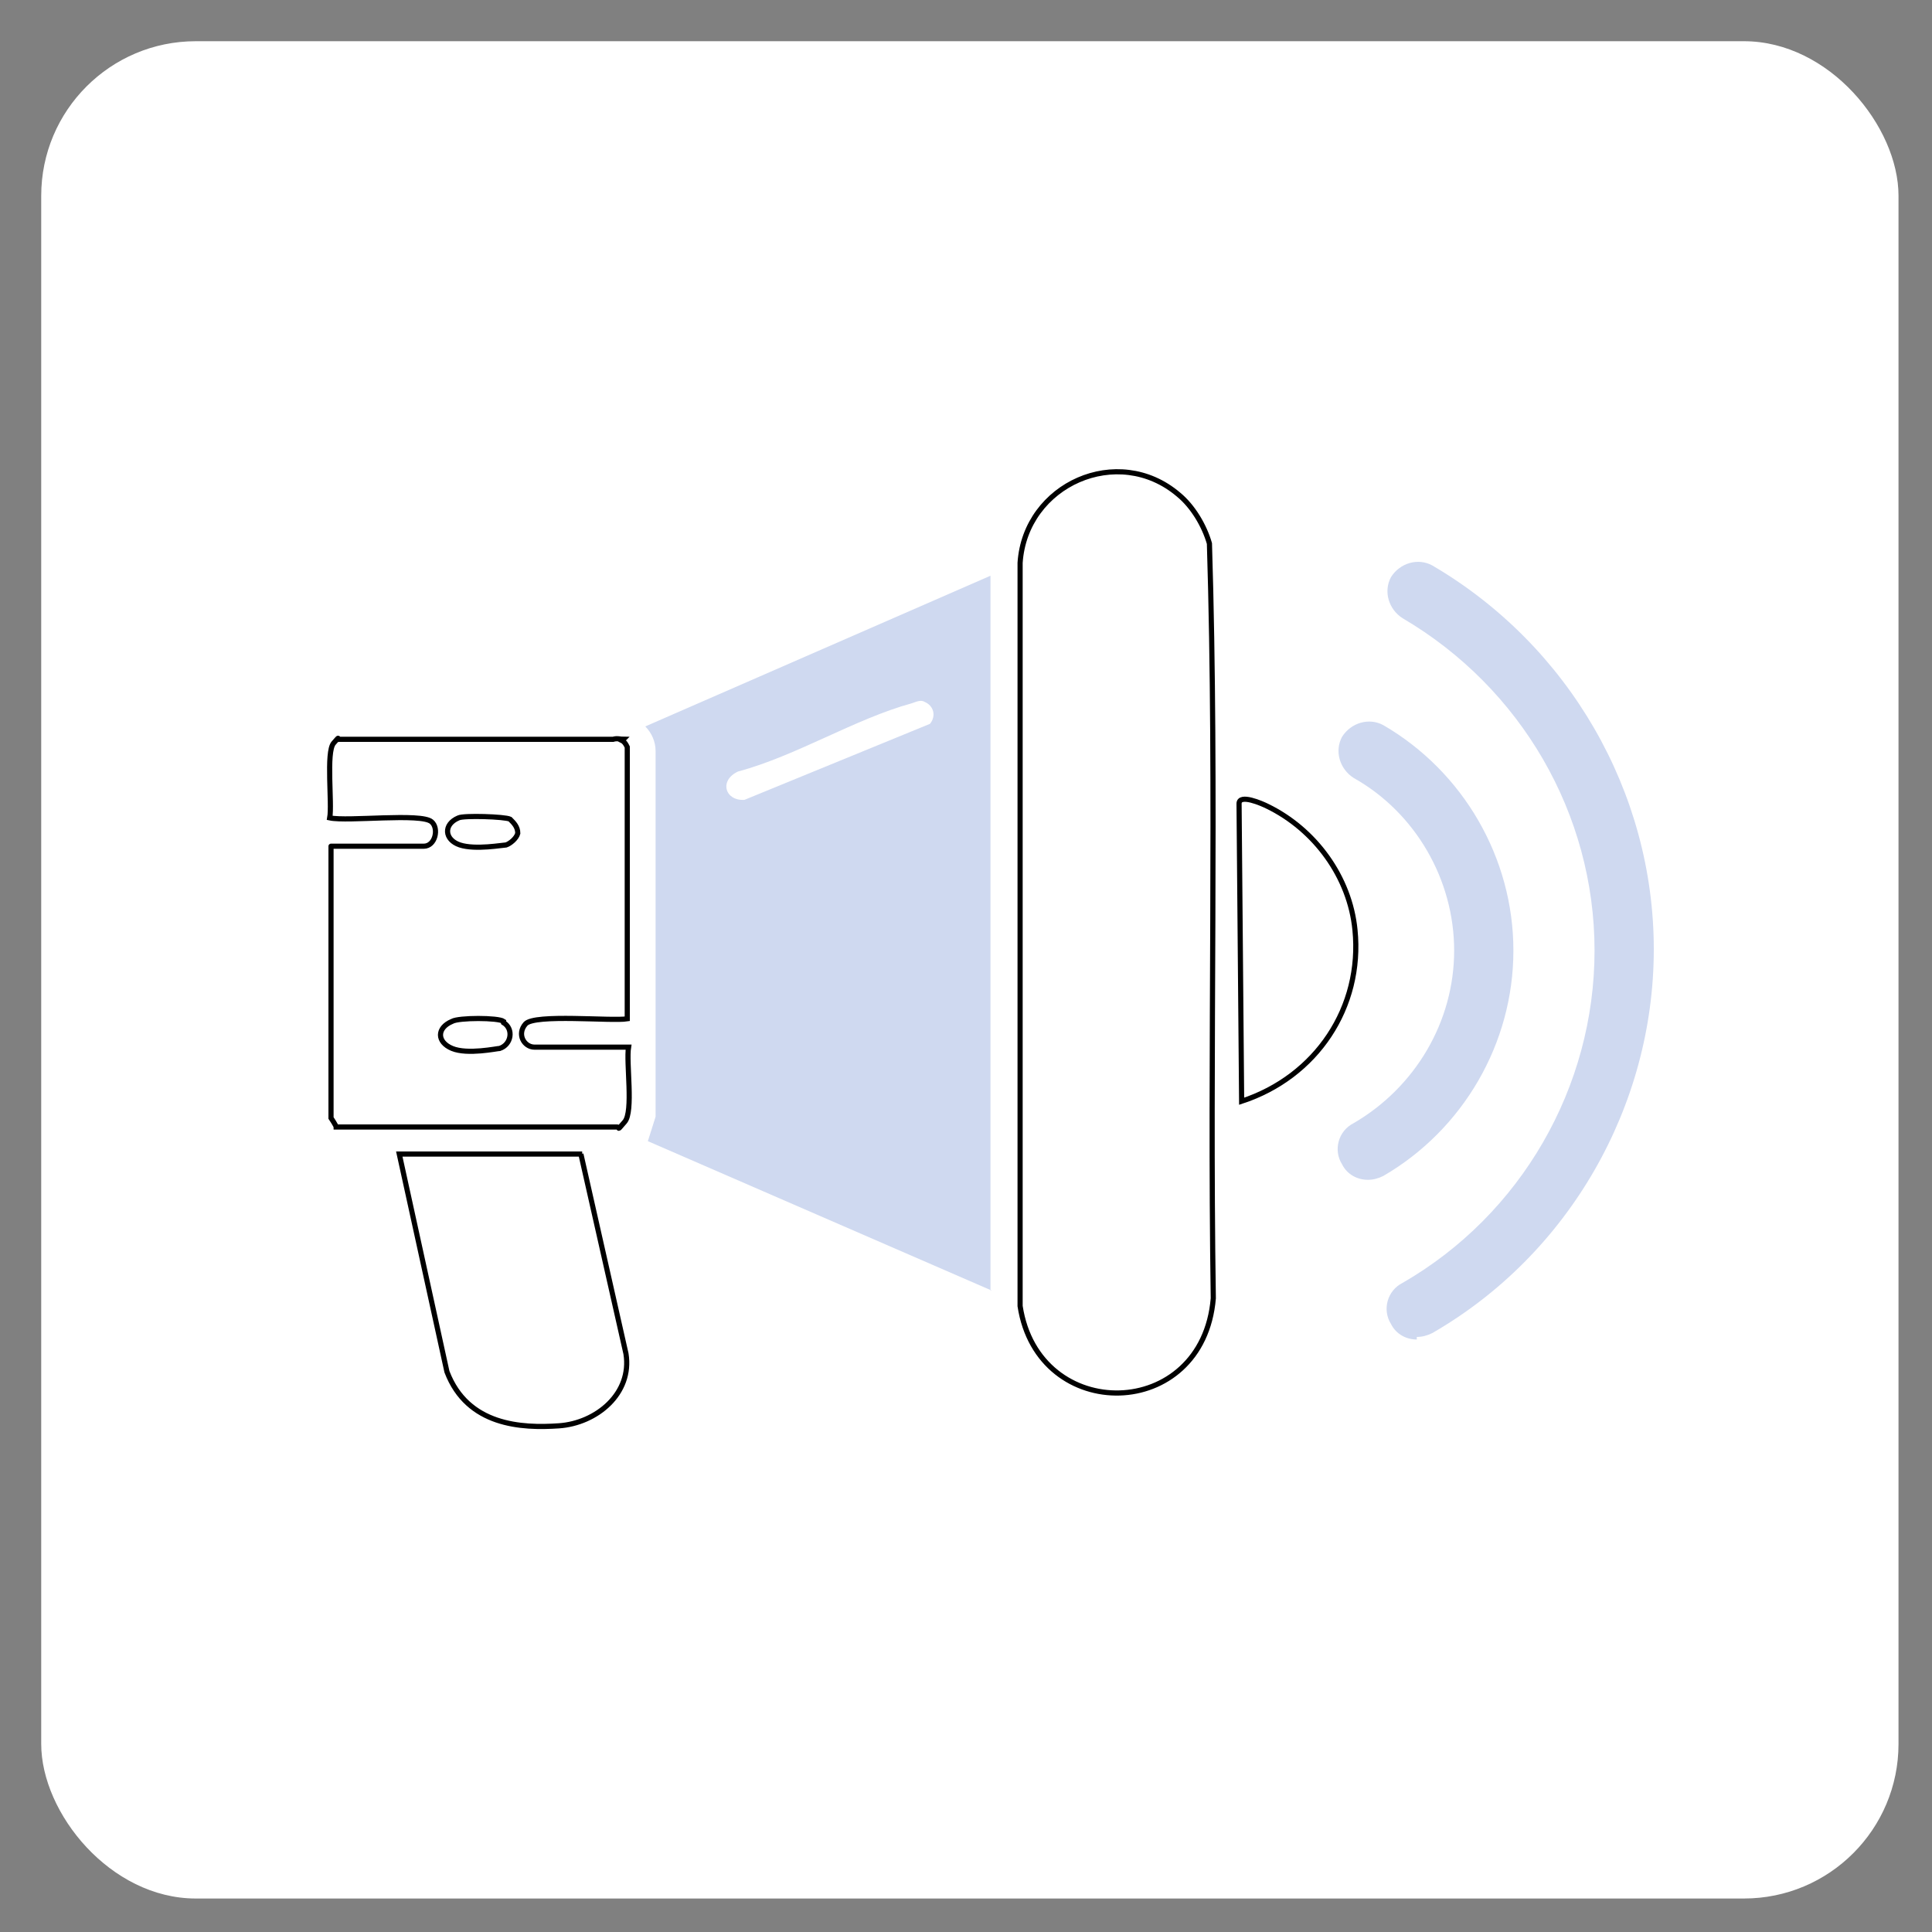 <?xml version="1.0" encoding="UTF-8"?> <svg xmlns="http://www.w3.org/2000/svg" id="Layer_1" version="1.1" viewBox="0 0 150 150"><rect x="0" y="0" width="150" height="150" fill="#808080" stroke="none"/><rect x="3.2" y="3.2" width="144.2" height="144.2" rx="12" ry="12" fill="#fff"></rect><g><g><path d="M77,100.2l-26.7-11.6.6-1.9v-28.4c0-.7-.3-1.4-.8-1.9l26.8-11.7v55.5ZM71.8,54.5c-.3-.2-.7,0-1,.1-4.4,1.2-9,4.1-13.5,5.3-1.5.7-1,2.3.5,2.2l14.4-5.9c.5-.6.3-1.4-.4-1.7Z" fill="#cfd9f0"></path><path d="M91.5,38.4c1.1.9,2,2.4,2.4,3.8.6,19.5,0,39,.3,58.6-.8,9.6-13.6,9.8-15,.6v-57.7c.4-6.1,7.6-9.3,12.3-5.3Z" fill="none" stroke="#000" stroke-miterlimit="10" stroke-width=".4"></path><path d="M48.3,57.5c.2.1.3.3.4.5v21.1c-1.2.2-7.2-.4-7.9.4s-.1,1.8.7,1.8h7.3c-.2,1.2.4,5-.3,5.8s-.3.4-.6.4h-21.8c0-.1-.4-.7-.4-.7v-21.1c-.1,0,7.2,0,7.2,0,.9,0,1.2-1.4.6-1.9-.8-.7-6.5,0-7.9-.3.2-1.1-.3-5.1.3-5.8s.2-.2.4-.3h21.3c.3-.1.6,0,.8,0ZM39.6,63.6c-.4-.2-3.6-.3-4-.1-1.2.5-1.1,1.7.1,2.1s3.4,0,3.6,0c.3-.1.8-.5.9-.9,0-.5-.3-.8-.6-1.1ZM39.1,79.3c-.4-.3-3.5-.3-4,0-1.2.5-1.2,1.6,0,2.1s3.5,0,3.7,0c.9-.3,1.1-1.5.3-2Z" fill="none" stroke="#000" stroke-miterlimit="10" stroke-width=".4"></path><path d="M45.1,89.6l3.5,15.5c.5,3.1-2.3,5.4-5.2,5.6s-7.1,0-8.7-4.2l-3.7-16.9h14.2Z" fill="none" stroke="#000" stroke-miterlimit="10" stroke-width=".4"></path><path d="M96.4,85.5l-.2-23.1c0-.8,1.8,0,2.2.2,3.7,1.8,6.4,5.5,6.8,9.6.6,6-3,11.4-8.8,13.3Z" fill="none" stroke="#000" stroke-miterlimit="10" stroke-width=".4"></path></g><g><path d="M106.2,91.6c-.8,0-1.6-.4-2-1.2-.7-1.1-.3-2.6.9-3.2,4.8-2.8,7.8-7.9,7.8-13.4s-3-10.7-7.8-13.4c-1.1-.7-1.5-2.1-.9-3.2.7-1.1,2.1-1.5,3.2-.9,6.2,3.6,10.1,10.3,10.1,17.5s-3.9,13.9-10.1,17.5c-.4.2-.8.3-1.2.3Z" fill="#cfd9f0"></path><path d="M110,104c-.8,0-1.6-.4-2-1.2-.7-1.1-.3-2.6.9-3.2,9.2-5.3,14.9-15.2,14.9-25.8s-5.7-20.4-14.9-25.8c-1.1-.7-1.5-2.1-.9-3.2.7-1.1,2.1-1.5,3.2-.9,10.6,6.2,17.2,17.6,17.2,29.8s-6.6,23.7-17.2,29.8c-.4.2-.8.3-1.2.3Z" fill="#cfd9f0"></path></g></g></svg> 
